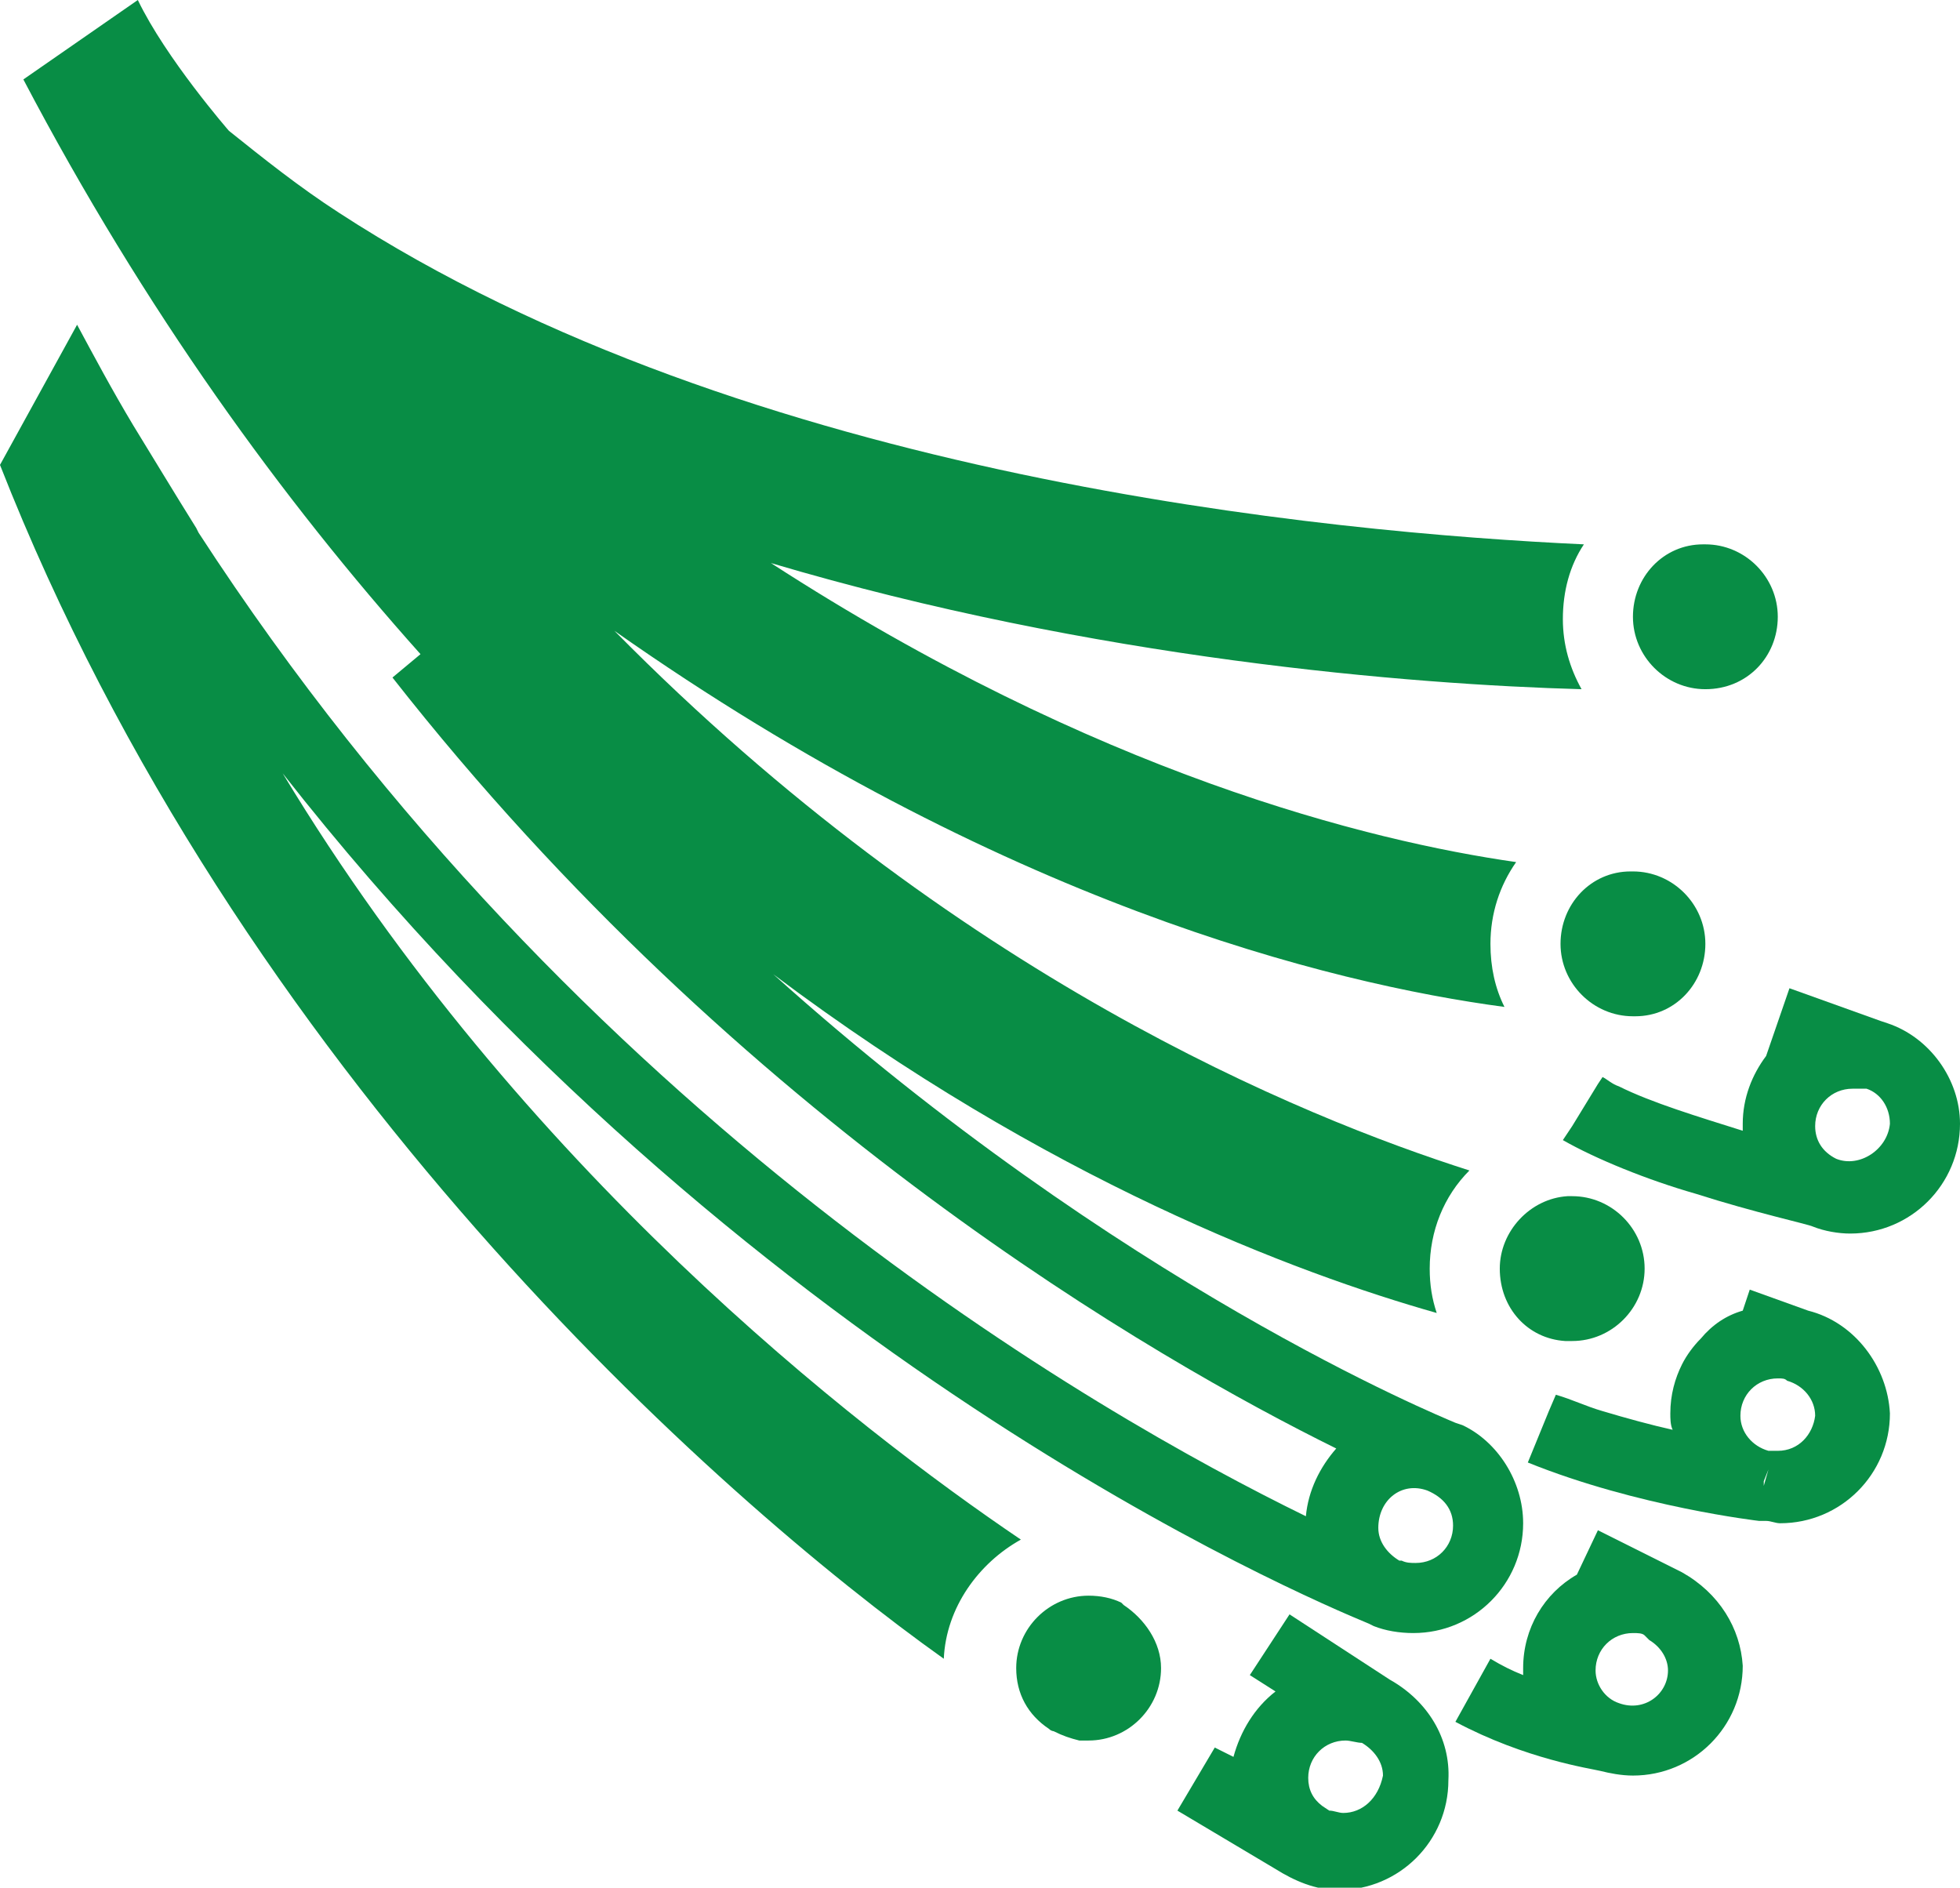 <?xml version="1.0" encoding="utf-8"?>
<!-- Generator: Adobe Illustrator 28.1.0, SVG Export Plug-In . SVG Version: 6.00 Build 0)  -->
<svg version="1.1" id="Layer_1" xmlns="http://www.w3.org/2000/svg" xmlns:xlink="http://www.w3.org/1999/xlink" x="0px" y="0px"
	 viewBox="0 0 83.9 80.8" style="enable-background:new 0 0 83.9 80.8;" xml:space="preserve">
<style type="text/css">
	.st0{fill:#088D45;}
</style>
<g>
	<path class="st0" d="M73,29.5L73,29.5c1.8,0,3.1-1.4,3.1-3.1c0-1.7-1.4-3.1-3.1-3.1h-0.1c-1.7,0-3,1.4-3,3.1
		C69.9,28.1,71.3,29.5,73,29.5z"/>
	<path class="st0" d="M66.8,40.4c0,1.7,1.4,3.1,3.1,3.1H70c1.7,0,3-1.4,3-3.1c0-1.7-1.4-3.1-3.1-3.1h-0.1
		C68.1,37.3,66.8,38.7,66.8,40.4z"/>
	<path class="st0" d="M67,57.4L67,57.4c0.1,0,0.2,0,0.3,0c1.7,0,3.1-1.4,3.1-3.1c0-1.7-1.4-3.1-3.1-3.1c-0.1,0-0.1,0-0.2,0h0h0
		c-1.6,0.1-2.9,1.5-2.9,3.1C64.2,56,65.4,57.3,67,57.4z"/>
	<path class="st0" d="M12.1,33.1c19.6,25,43.6,35.2,46.5,36.4l0.2,0.1c0.5,0.2,1.1,0.3,1.7,0.3c2.6,0,4.7-2.1,4.7-4.7
		c0-1.8-1.1-3.5-2.6-4.2l0,0l-0.3-0.1c-0.7-0.3-14.4-5.9-29.2-19.2c11.7,8.8,22.4,12.8,28.4,14.5c-0.2-0.6-0.3-1.2-0.3-1.9
		c0-1.6,0.6-3.1,1.7-4.2c-7.2-2.3-22-8.3-36.6-23.1c16.5,11.6,30.6,15.1,38.1,16.1c-0.4-0.8-0.6-1.7-0.6-2.7c0-1.3,0.4-2.5,1.1-3.5
		c-6.3-0.9-18-3.8-31.9-12.8c13.8,4.1,27.4,5.2,34.7,5.4c-0.5-0.9-0.8-1.9-0.8-3c0-1.2,0.3-2.3,0.9-3.2C57,22.8,32,20.5,14.5,9.1
		c0,0,0,0,0,0C12.8,8,11.3,6.8,9.8,5.6c0,0-2.7-3.1-3.9-5.6L1,3.4c5.2,9.9,11.1,18,17,24.6l-1.2,1c14.9,19,32.7,29.2,40.4,33
		c-0.7,0.8-1.2,1.8-1.3,2.9c-9-4.4-31.1-17-47.4-42.1l-0.1-0.2c-1-1.6-1.9-3.1-2.7-4.4c-0.9-1.5-1.7-3-2.4-4.3l-3.3,6
		C10.2,45.9,30.7,64.1,40.4,71c0.1-2.2,1.5-4.1,3.3-5.1C36.6,61.1,22.3,50,12.1,33.1z M61.1,63.8L61.1,63.8c0.7,0.3,1.1,0.8,1.1,1.5
		c0,0.9-0.7,1.6-1.6,1.6c-0.2,0-0.4,0-0.6-0.1l-0.1,0c-0.5-0.3-0.9-0.8-0.9-1.4C59,64.2,60,63.4,61.1,63.8z"/>
	<path class="st0" d="M59.5,71.9C59.5,71.9,59.5,71.9,59.5,71.9l-4.3-2.8l-1.7,2.6l1.1,0.7c-0.9,0.7-1.5,1.7-1.8,2.8l-0.8-0.4
		l-1.6,2.7l4.2,2.5c0.8,0.5,1.7,0.9,2.7,0.9c2.6,0,4.7-2.1,4.7-4.7C62.1,74.4,61.1,72.8,59.5,71.9z M57.5,77.6
		c-0.2,0-0.4-0.1-0.6-0.1l-0.3-0.2c-0.4-0.3-0.6-0.7-0.6-1.2c0-0.9,0.7-1.6,1.6-1.6c0.2,0,0.5,0.1,0.7,0.1c0.5,0.3,0.9,0.8,0.9,1.4
		C59,77,58.3,77.6,57.5,77.6z"/>
	<path class="st0" d="M77.4,56.1L77.4,56.1l-2.5-0.9l-0.3,0.9c-0.7,0.2-1.3,0.6-1.8,1.2c-0.3,0.3-0.6,0.7-0.8,1.1
		c-0.3,0.6-0.5,1.3-0.5,2.1c0,0.2,0,0.5,0.1,0.7c-0.9-0.2-2-0.5-3-0.8c-0.7-0.2-1.3-0.5-2-0.7l-0.3,0.7l-0.9,2.2
		c4.7,1.9,9.9,2.5,9.9,2.5l0,0c0.1,0,0.1,0,0.2,0l0.1,0v0c0.2,0,0.4,0.1,0.6,0.1c2.6,0,4.7-2.1,4.7-4.7
		C80.8,58.5,79.4,56.6,77.4,56.1z M75.5,63.6v-0.2l0.2-0.5L75.5,63.6z M76.1,62.1c-0.2,0-0.2,0-0.3,0l0,0l-0.1,0l0,0
		c-0.7-0.2-1.2-0.8-1.2-1.5c0-0.9,0.7-1.6,1.6-1.6c0.2,0,0.3,0,0.4,0.1c0.7,0.2,1.2,0.8,1.2,1.5C77.6,61.4,77,62.1,76.1,62.1z"/>
	<path class="st0" d="M72,67.3l-3.6-1.8l-0.9,1.9c-1.4,0.8-2.3,2.3-2.3,4c0,0.1,0,0.2,0,0.3c-0.5-0.2-0.9-0.4-1.4-0.7l-1.5,2.7
		c3,1.6,5.8,2,6.2,2.1c0.4,0.1,0.9,0.2,1.4,0.2c2.6,0,4.7-2.1,4.7-4.7C74.5,69.7,73.6,68.2,72,67.3z M69.3,72.9
		c-0.6-0.2-1-0.8-1-1.4c0-0.9,0.7-1.6,1.6-1.6c0.2,0,0.4,0,0.5,0.1l0.1,0.1l0.1,0.1c0.5,0.3,0.8,0.8,0.8,1.3
		C71.4,72.5,70.4,73.3,69.3,72.9z"/>
	<path class="st0" d="M80.8,43.8l-0.3-0.1c0,0,0,0,0,0l-3.9-1.4l-1,2.9l0,0c-0.6,0.8-1,1.8-1,2.9c0,0.1,0,0.2,0,0.3
		c-1.9-0.6-3.9-1.2-5.3-1.9c-0.3-0.1-0.5-0.3-0.7-0.4l-0.2,0.3l-1.1,1.8l-0.4,0.6c1.4,0.8,3.6,1.7,5.7,2.3c2.5,0.8,4.8,1.3,5,1.4
		l0,0c0.5,0.2,1.1,0.3,1.6,0.3c2.6,0,4.7-2.1,4.7-4.7C83.9,46.2,82.6,44.4,80.8,43.8z M78.6,49.6c-0.6-0.3-0.9-0.8-0.9-1.4
		c0-0.9,0.7-1.6,1.6-1.6c0.1,0,0.3,0,0.4,0l0.1,0l0,0l0.1,0c0.6,0.2,1,0.8,1,1.5C80.8,49.2,79.6,50,78.6,49.6z"/>
	<path class="st0" d="M48.1,68.7c0,0,0,0-0.1-0.1c-0.4-0.2-0.9-0.3-1.4-0.3c-1.7,0-3.1,1.4-3.1,3.1c0,1.1,0.5,2,1.4,2.6
		c0.1,0.1,0.2,0.1,0.2,0.1c0.4,0.2,0.7,0.3,1.1,0.4c0.1,0,0.3,0,0.4,0c1.7,0,3.1-1.4,3.1-3.1C49.7,70.3,49,69.3,48.1,68.7z"/>
</g>
</svg>
